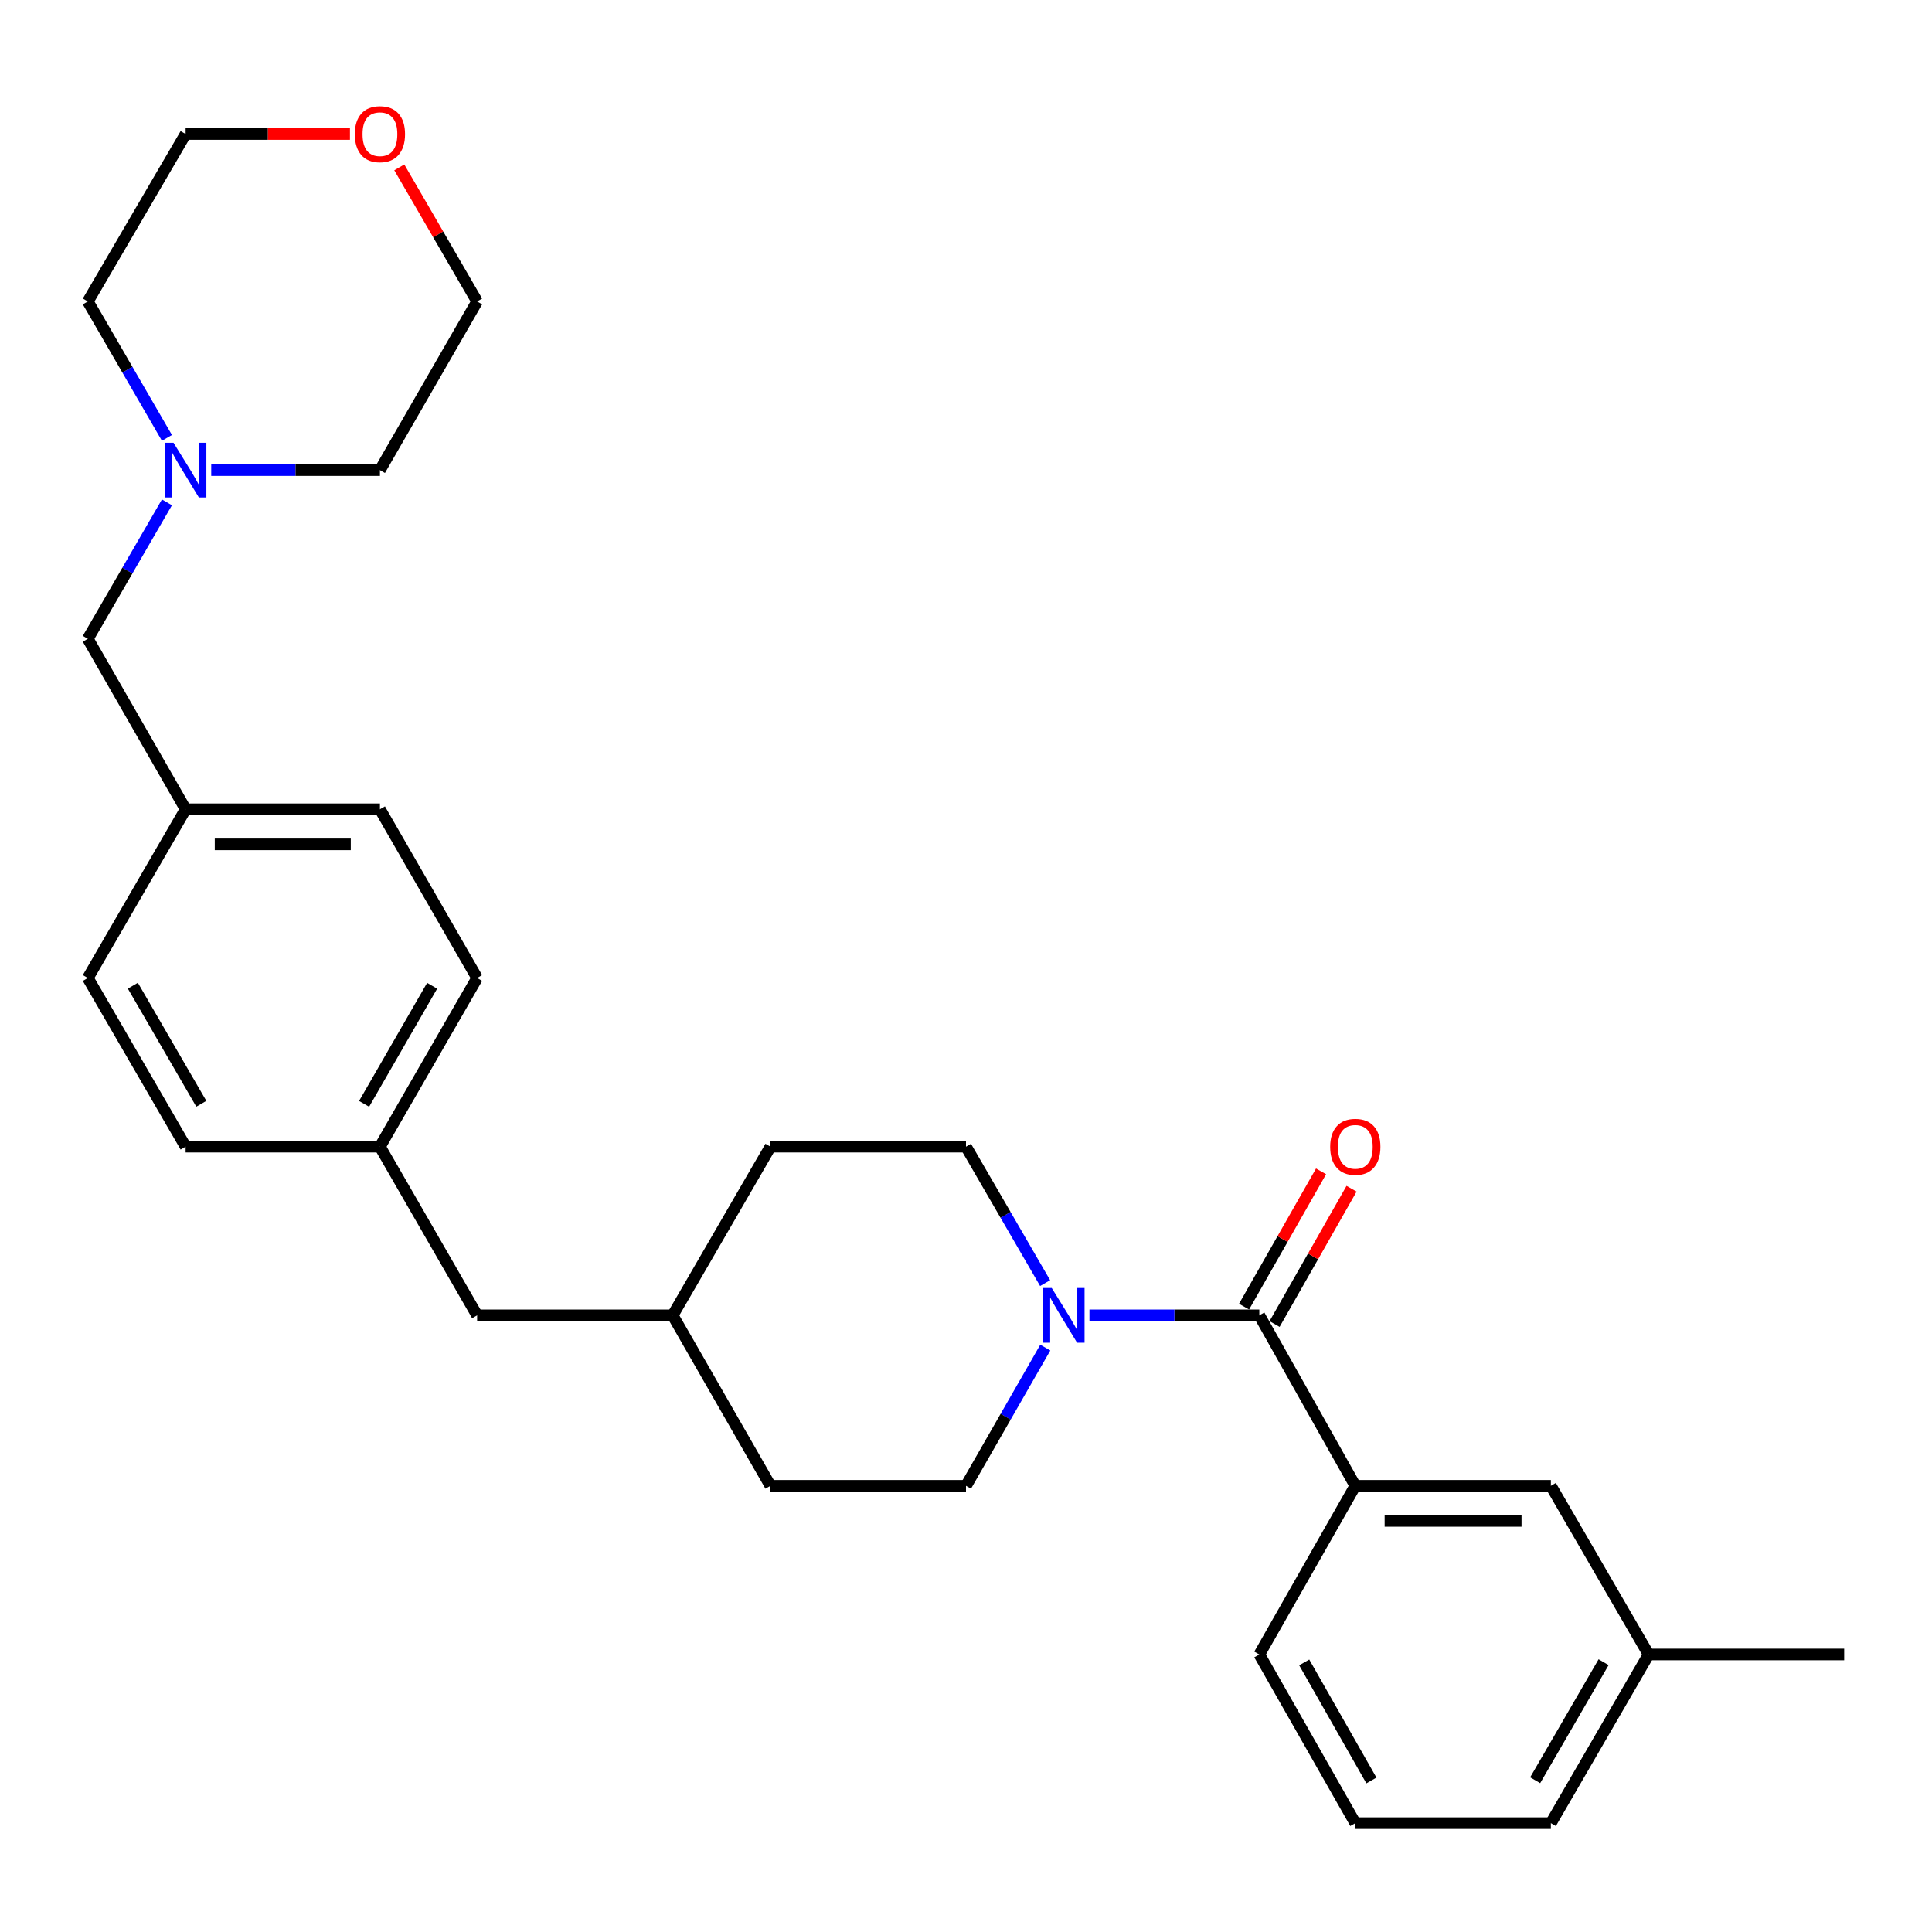 <?xml version='1.0' encoding='iso-8859-1'?>
<svg version='1.1' baseProfile='full'
              xmlns='http://www.w3.org/2000/svg'
                      xmlns:rdkit='http://www.rdkit.org/xml'
                      xmlns:xlink='http://www.w3.org/1999/xlink'
                  xml:space='preserve'
width='1000px' height='1000px' viewBox='0 0 1000 1000'>
<!-- END OF HEADER -->
<rect style='opacity:1.0;fill:#FFFFFF;stroke:none' width='1000' height='1000' x='0' y='0'> </rect>
<path class='bond-0' d='M 651.821,680.816 L 607.858,680.816' style='fill:none;fill-rule:evenodd;stroke:#000000;stroke-width:6px;stroke-linecap:butt;stroke-linejoin:miter;stroke-opacity:1' />
<path class='bond-0' d='M 607.858,680.816 L 563.894,680.816' style='fill:none;fill-rule:evenodd;stroke:#0000FF;stroke-width:6px;stroke-linecap:butt;stroke-linejoin:miter;stroke-opacity:1' />
<path class='bond-1' d='M 651.821,680.816 L 701.507,769.055' style='fill:none;fill-rule:evenodd;stroke:#000000;stroke-width:6px;stroke-linecap:butt;stroke-linejoin:miter;stroke-opacity:1' />
<path class='bond-3' d='M 659.716,685.309 L 679.643,650.295' style='fill:none;fill-rule:evenodd;stroke:#000000;stroke-width:6px;stroke-linecap:butt;stroke-linejoin:miter;stroke-opacity:1' />
<path class='bond-3' d='M 679.643,650.295 L 699.571,615.281' style='fill:none;fill-rule:evenodd;stroke:#FF0000;stroke-width:6px;stroke-linecap:butt;stroke-linejoin:miter;stroke-opacity:1' />
<path class='bond-3' d='M 643.927,676.324 L 663.855,641.309' style='fill:none;fill-rule:evenodd;stroke:#000000;stroke-width:6px;stroke-linecap:butt;stroke-linejoin:miter;stroke-opacity:1' />
<path class='bond-3' d='M 663.855,641.309 L 683.783,606.295' style='fill:none;fill-rule:evenodd;stroke:#FF0000;stroke-width:6px;stroke-linecap:butt;stroke-linejoin:miter;stroke-opacity:1' />
<path class='bond-5' d='M 540.95,664.134 L 520.475,628.825' style='fill:none;fill-rule:evenodd;stroke:#0000FF;stroke-width:6px;stroke-linecap:butt;stroke-linejoin:miter;stroke-opacity:1' />
<path class='bond-5' d='M 520.475,628.825 L 500,593.516' style='fill:none;fill-rule:evenodd;stroke:#000000;stroke-width:6px;stroke-linecap:butt;stroke-linejoin:miter;stroke-opacity:1' />
<path class='bond-6' d='M 541.041,697.52 L 520.521,733.287' style='fill:none;fill-rule:evenodd;stroke:#0000FF;stroke-width:6px;stroke-linecap:butt;stroke-linejoin:miter;stroke-opacity:1' />
<path class='bond-6' d='M 520.521,733.287 L 500,769.055' style='fill:none;fill-rule:evenodd;stroke:#000000;stroke-width:6px;stroke-linecap:butt;stroke-linejoin:miter;stroke-opacity:1' />
<path class='bond-4' d='M 701.507,769.055 L 802.724,769.055' style='fill:none;fill-rule:evenodd;stroke:#000000;stroke-width:6px;stroke-linecap:butt;stroke-linejoin:miter;stroke-opacity:1' />
<path class='bond-4' d='M 716.689,787.222 L 787.542,787.222' style='fill:none;fill-rule:evenodd;stroke:#000000;stroke-width:6px;stroke-linecap:butt;stroke-linejoin:miter;stroke-opacity:1' />
<path class='bond-20' d='M 701.507,769.055 L 651.821,856.355' style='fill:none;fill-rule:evenodd;stroke:#000000;stroke-width:6px;stroke-linecap:butt;stroke-linejoin:miter;stroke-opacity:1' />
<path class='bond-2' d='M 86.404,260.02 L 65.929,295.329' style='fill:none;fill-rule:evenodd;stroke:#0000FF;stroke-width:6px;stroke-linecap:butt;stroke-linejoin:miter;stroke-opacity:1' />
<path class='bond-2' d='M 65.929,295.329 L 45.455,330.637' style='fill:none;fill-rule:evenodd;stroke:#000000;stroke-width:6px;stroke-linecap:butt;stroke-linejoin:miter;stroke-opacity:1' />
<path class='bond-21' d='M 109.333,243.337 L 152.991,243.337' style='fill:none;fill-rule:evenodd;stroke:#0000FF;stroke-width:6px;stroke-linecap:butt;stroke-linejoin:miter;stroke-opacity:1' />
<path class='bond-21' d='M 152.991,243.337 L 196.65,243.337' style='fill:none;fill-rule:evenodd;stroke:#000000;stroke-width:6px;stroke-linecap:butt;stroke-linejoin:miter;stroke-opacity:1' />
<path class='bond-22' d='M 86.404,226.654 L 65.929,191.346' style='fill:none;fill-rule:evenodd;stroke:#0000FF;stroke-width:6px;stroke-linecap:butt;stroke-linejoin:miter;stroke-opacity:1' />
<path class='bond-22' d='M 65.929,191.346 L 45.455,156.037' style='fill:none;fill-rule:evenodd;stroke:#000000;stroke-width:6px;stroke-linecap:butt;stroke-linejoin:miter;stroke-opacity:1' />
<path class='bond-12' d='M 802.724,769.055 L 853.328,856.355' style='fill:none;fill-rule:evenodd;stroke:#000000;stroke-width:6px;stroke-linecap:butt;stroke-linejoin:miter;stroke-opacity:1' />
<path class='bond-14' d='M 500,593.516 L 398.782,593.516' style='fill:none;fill-rule:evenodd;stroke:#000000;stroke-width:6px;stroke-linecap:butt;stroke-linejoin:miter;stroke-opacity:1' />
<path class='bond-13' d='M 500,769.055 L 398.782,769.055' style='fill:none;fill-rule:evenodd;stroke:#000000;stroke-width:6px;stroke-linecap:butt;stroke-linejoin:miter;stroke-opacity:1' />
<path class='bond-7' d='M 181.136,69.363 L 138.607,69.363' style='fill:none;fill-rule:evenodd;stroke:#FF0000;stroke-width:6px;stroke-linecap:butt;stroke-linejoin:miter;stroke-opacity:1' />
<path class='bond-7' d='M 138.607,69.363 L 96.079,69.363' style='fill:none;fill-rule:evenodd;stroke:#000000;stroke-width:6px;stroke-linecap:butt;stroke-linejoin:miter;stroke-opacity:1' />
<path class='bond-31' d='M 206.672,86.629 L 226.817,121.333' style='fill:none;fill-rule:evenodd;stroke:#FF0000;stroke-width:6px;stroke-linecap:butt;stroke-linejoin:miter;stroke-opacity:1' />
<path class='bond-31' d='M 226.817,121.333 L 246.961,156.037' style='fill:none;fill-rule:evenodd;stroke:#000000;stroke-width:6px;stroke-linecap:butt;stroke-linejoin:miter;stroke-opacity:1' />
<path class='bond-8' d='M 45.455,330.637 L 96.079,418.876' style='fill:none;fill-rule:evenodd;stroke:#000000;stroke-width:6px;stroke-linecap:butt;stroke-linejoin:miter;stroke-opacity:1' />
<path class='bond-9' d='M 96.079,418.876 L 196.65,418.876' style='fill:none;fill-rule:evenodd;stroke:#000000;stroke-width:6px;stroke-linecap:butt;stroke-linejoin:miter;stroke-opacity:1' />
<path class='bond-9' d='M 111.164,437.042 L 181.564,437.042' style='fill:none;fill-rule:evenodd;stroke:#000000;stroke-width:6px;stroke-linecap:butt;stroke-linejoin:miter;stroke-opacity:1' />
<path class='bond-30' d='M 96.079,418.876 L 45.455,506.206' style='fill:none;fill-rule:evenodd;stroke:#000000;stroke-width:6px;stroke-linecap:butt;stroke-linejoin:miter;stroke-opacity:1' />
<path class='bond-10' d='M 196.65,593.516 L 246.961,680.816' style='fill:none;fill-rule:evenodd;stroke:#000000;stroke-width:6px;stroke-linecap:butt;stroke-linejoin:miter;stroke-opacity:1' />
<path class='bond-17' d='M 196.65,593.516 L 96.079,593.516' style='fill:none;fill-rule:evenodd;stroke:#000000;stroke-width:6px;stroke-linecap:butt;stroke-linejoin:miter;stroke-opacity:1' />
<path class='bond-19' d='M 196.65,593.516 L 246.961,506.206' style='fill:none;fill-rule:evenodd;stroke:#000000;stroke-width:6px;stroke-linecap:butt;stroke-linejoin:miter;stroke-opacity:1' />
<path class='bond-19' d='M 188.457,571.35 L 223.674,510.233' style='fill:none;fill-rule:evenodd;stroke:#000000;stroke-width:6px;stroke-linecap:butt;stroke-linejoin:miter;stroke-opacity:1' />
<path class='bond-11' d='M 246.961,680.816 L 348.179,680.816' style='fill:none;fill-rule:evenodd;stroke:#000000;stroke-width:6px;stroke-linecap:butt;stroke-linejoin:miter;stroke-opacity:1' />
<path class='bond-27' d='M 853.328,856.355 L 954.545,856.355' style='fill:none;fill-rule:evenodd;stroke:#000000;stroke-width:6px;stroke-linecap:butt;stroke-linejoin:miter;stroke-opacity:1' />
<path class='bond-28' d='M 853.328,856.355 L 802.724,943.655' style='fill:none;fill-rule:evenodd;stroke:#000000;stroke-width:6px;stroke-linecap:butt;stroke-linejoin:miter;stroke-opacity:1' />
<path class='bond-28' d='M 830.02,860.34 L 794.598,921.45' style='fill:none;fill-rule:evenodd;stroke:#000000;stroke-width:6px;stroke-linecap:butt;stroke-linejoin:miter;stroke-opacity:1' />
<path class='bond-15' d='M 398.782,769.055 L 348.179,680.816' style='fill:none;fill-rule:evenodd;stroke:#000000;stroke-width:6px;stroke-linecap:butt;stroke-linejoin:miter;stroke-opacity:1' />
<path class='bond-29' d='M 398.782,593.516 L 348.179,680.816' style='fill:none;fill-rule:evenodd;stroke:#000000;stroke-width:6px;stroke-linecap:butt;stroke-linejoin:miter;stroke-opacity:1' />
<path class='bond-16' d='M 45.455,506.206 L 96.079,593.516' style='fill:none;fill-rule:evenodd;stroke:#000000;stroke-width:6px;stroke-linecap:butt;stroke-linejoin:miter;stroke-opacity:1' />
<path class='bond-16' d='M 68.764,510.191 L 104.201,571.308' style='fill:none;fill-rule:evenodd;stroke:#000000;stroke-width:6px;stroke-linecap:butt;stroke-linejoin:miter;stroke-opacity:1' />
<path class='bond-18' d='M 196.65,418.876 L 246.961,506.206' style='fill:none;fill-rule:evenodd;stroke:#000000;stroke-width:6px;stroke-linecap:butt;stroke-linejoin:miter;stroke-opacity:1' />
<path class='bond-23' d='M 651.821,856.355 L 701.507,943.655' style='fill:none;fill-rule:evenodd;stroke:#000000;stroke-width:6px;stroke-linecap:butt;stroke-linejoin:miter;stroke-opacity:1' />
<path class='bond-23' d='M 675.063,860.464 L 709.842,921.574' style='fill:none;fill-rule:evenodd;stroke:#000000;stroke-width:6px;stroke-linecap:butt;stroke-linejoin:miter;stroke-opacity:1' />
<path class='bond-24' d='M 196.65,243.337 L 246.961,156.037' style='fill:none;fill-rule:evenodd;stroke:#000000;stroke-width:6px;stroke-linecap:butt;stroke-linejoin:miter;stroke-opacity:1' />
<path class='bond-25' d='M 45.455,156.037 L 96.079,69.363' style='fill:none;fill-rule:evenodd;stroke:#000000;stroke-width:6px;stroke-linecap:butt;stroke-linejoin:miter;stroke-opacity:1' />
<path class='bond-26' d='M 701.507,943.655 L 802.724,943.655' style='fill:none;fill-rule:evenodd;stroke:#000000;stroke-width:6px;stroke-linecap:butt;stroke-linejoin:miter;stroke-opacity:1' />
<path  class='atom-1' d='M 544.364 666.656
L 553.644 681.656
Q 554.564 683.136, 556.044 685.816
Q 557.524 688.496, 557.604 688.656
L 557.604 666.656
L 561.364 666.656
L 561.364 694.976
L 557.484 694.976
L 547.524 678.576
Q 546.364 676.656, 545.124 674.456
Q 543.924 672.256, 543.564 671.576
L 543.564 694.976
L 539.884 694.976
L 539.884 666.656
L 544.364 666.656
' fill='#0000FF'/>
<path  class='atom-3' d='M 89.819 229.177
L 99.099 244.177
Q 100.018 245.657, 101.498 248.337
Q 102.978 251.017, 103.058 251.177
L 103.058 229.177
L 106.818 229.177
L 106.818 257.497
L 102.938 257.497
L 92.978 241.097
Q 91.819 239.177, 90.579 236.977
Q 89.379 234.777, 89.019 234.097
L 89.019 257.497
L 85.338 257.497
L 85.338 229.177
L 89.819 229.177
' fill='#0000FF'/>
<path  class='atom-4' d='M 688.507 593.596
Q 688.507 586.796, 691.867 582.996
Q 695.227 579.196, 701.507 579.196
Q 707.787 579.196, 711.147 582.996
Q 714.507 586.796, 714.507 593.596
Q 714.507 600.476, 711.107 604.396
Q 707.707 608.276, 701.507 608.276
Q 695.267 608.276, 691.867 604.396
Q 688.507 600.516, 688.507 593.596
M 701.507 605.076
Q 705.827 605.076, 708.147 602.196
Q 710.507 599.276, 710.507 593.596
Q 710.507 588.036, 708.147 585.236
Q 705.827 582.396, 701.507 582.396
Q 697.187 582.396, 694.827 585.196
Q 692.507 587.996, 692.507 593.596
Q 692.507 599.316, 694.827 602.196
Q 697.187 605.076, 701.507 605.076
' fill='#FF0000'/>
<path  class='atom-8' d='M 183.65 69.443
Q 183.65 62.643, 187.01 58.843
Q 190.37 55.043, 196.65 55.043
Q 202.93 55.043, 206.29 58.843
Q 209.65 62.643, 209.65 69.443
Q 209.65 76.323, 206.25 80.243
Q 202.85 84.123, 196.65 84.123
Q 190.41 84.123, 187.01 80.243
Q 183.65 76.363, 183.65 69.443
M 196.65 80.923
Q 200.97 80.923, 203.29 78.043
Q 205.65 75.123, 205.65 69.443
Q 205.65 63.883, 203.29 61.083
Q 200.97 58.243, 196.65 58.243
Q 192.33 58.243, 189.97 61.043
Q 187.65 63.843, 187.65 69.443
Q 187.65 75.163, 189.97 78.043
Q 192.33 80.923, 196.65 80.923
' fill='#FF0000'/>
</svg>
